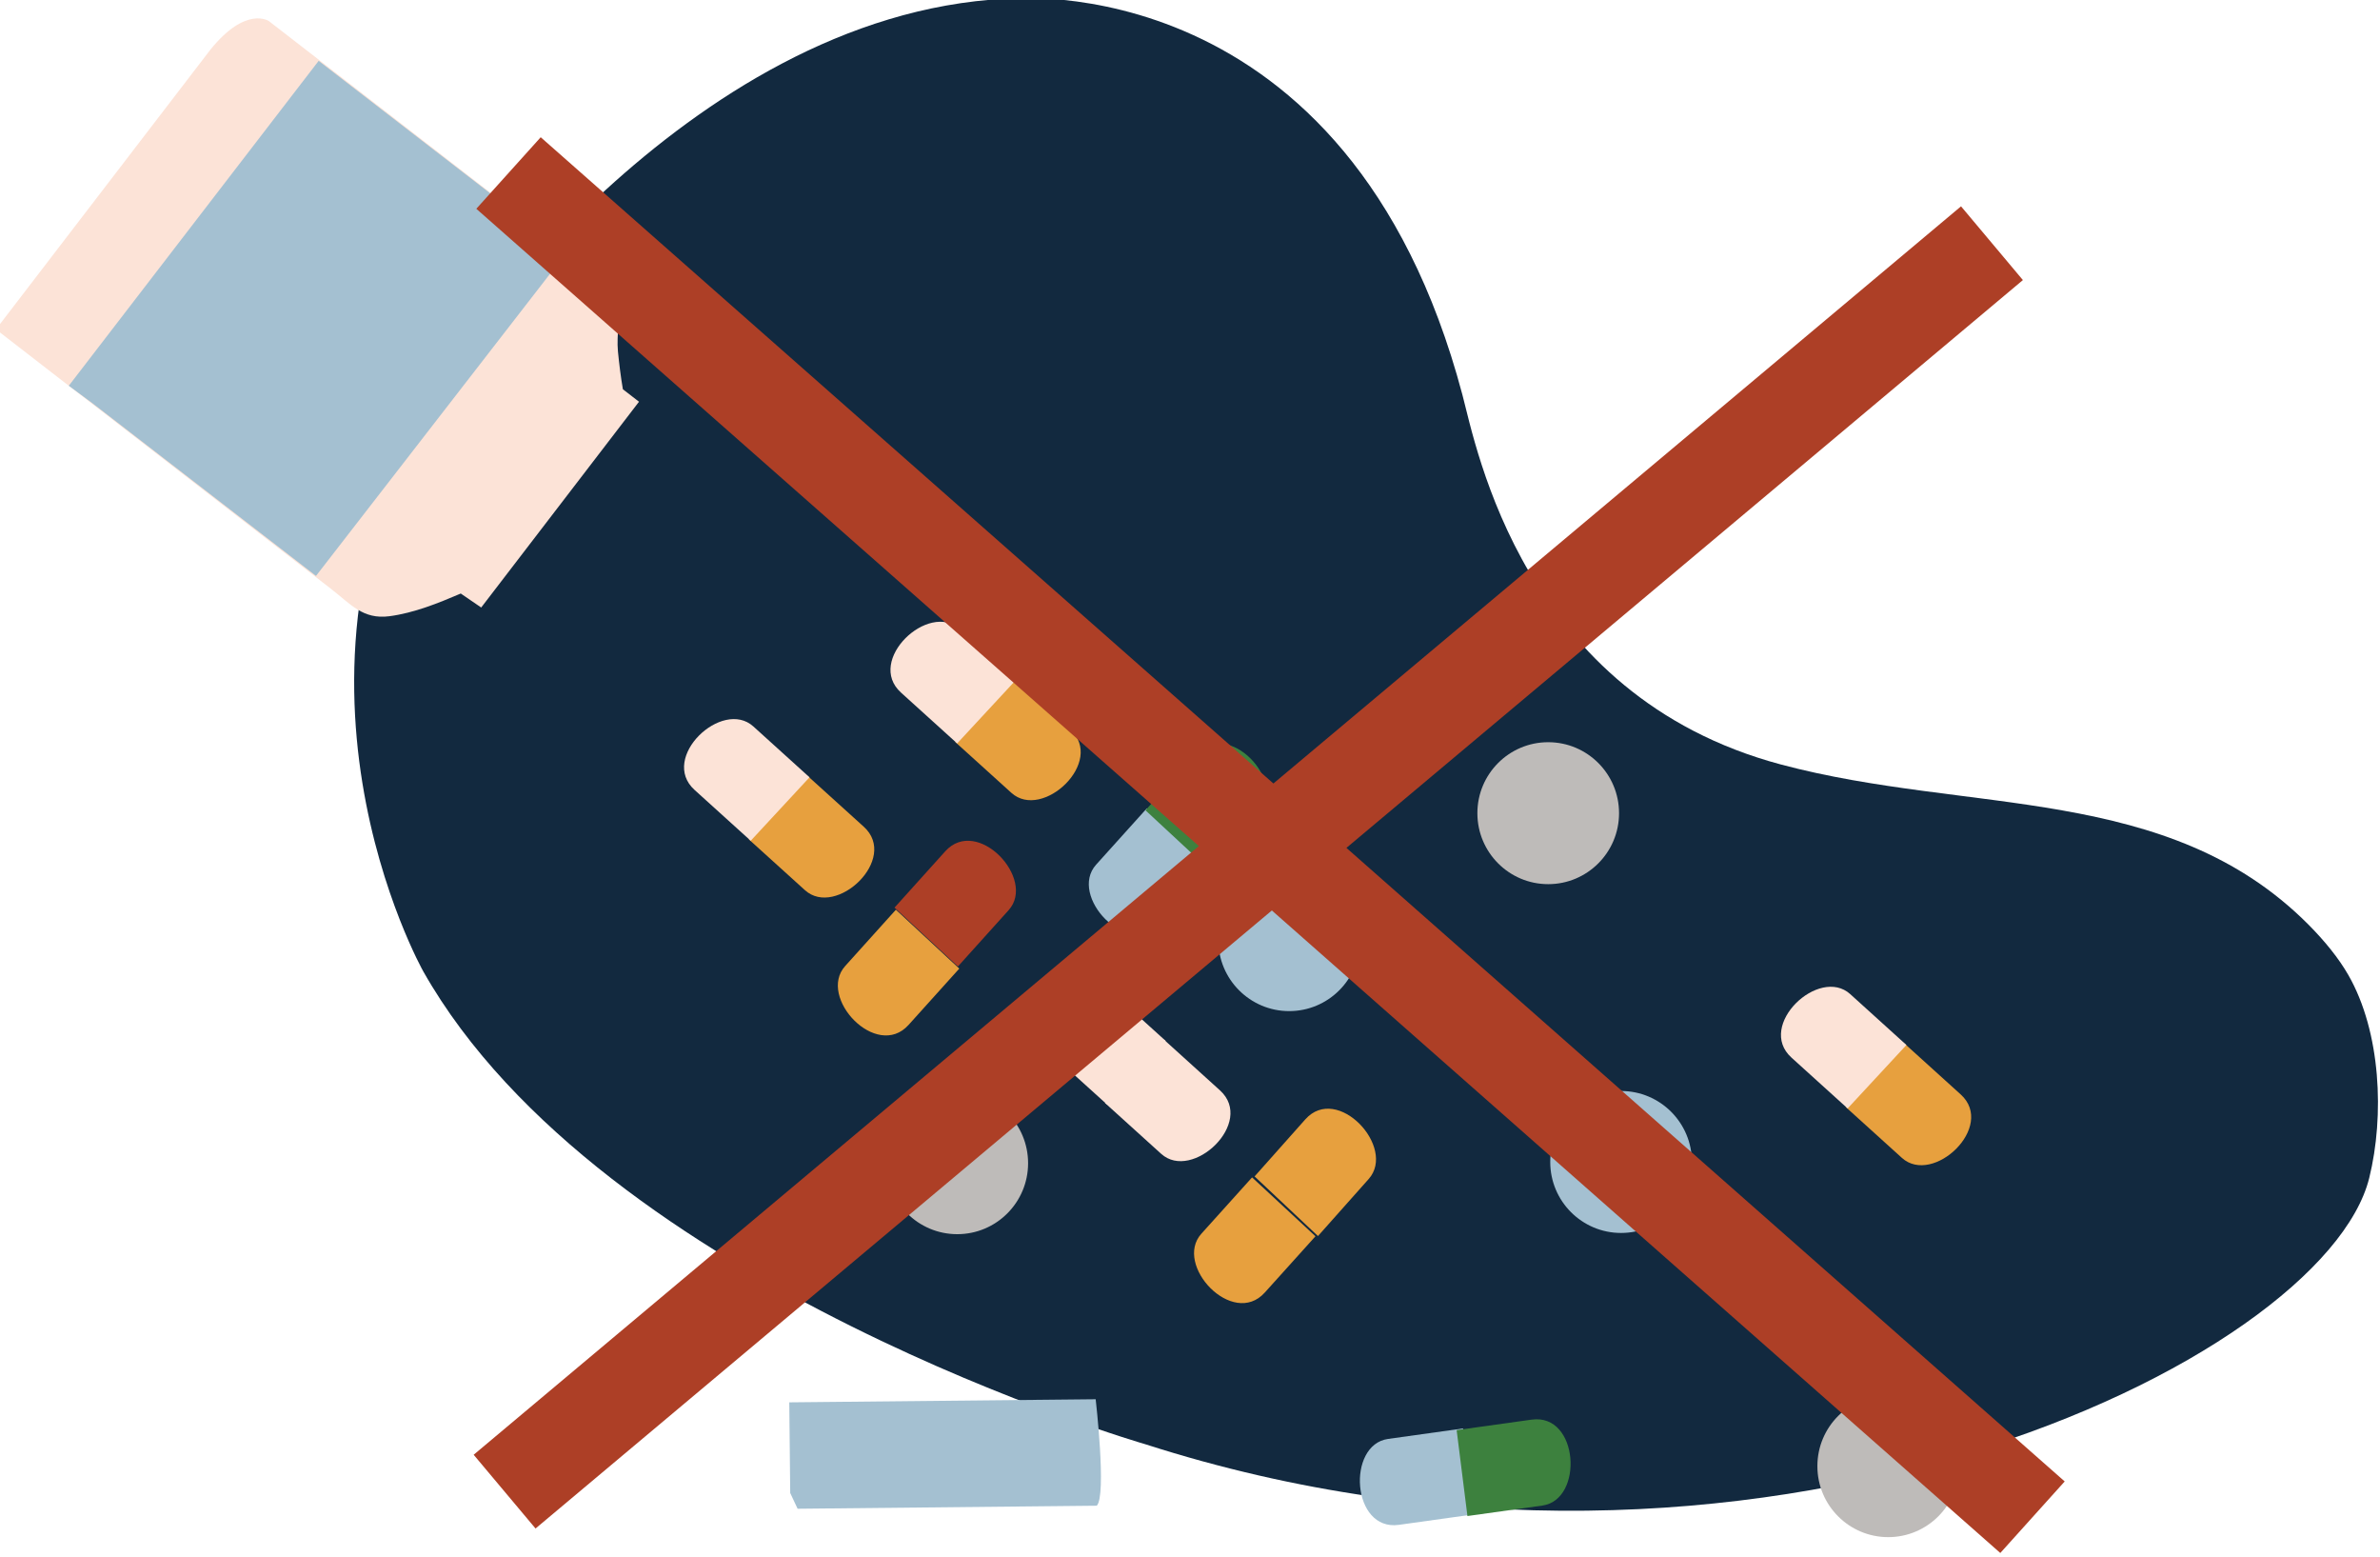 <?xml version="1.0" encoding="UTF-8"?> <svg xmlns="http://www.w3.org/2000/svg" width="587" height="384" viewBox="0 0 587 384"><g fill="none" fill-rule="evenodd"><path fill="#12293F" d="M569.268 227.888c4.161 4.172 7.573 8.433 9.89 12.455 8.117 14.1 8.951 34.85 5.195 50.064-11.108 45.009-152.042 113.858-301.898 65.68 0 0-133.972-38.703-178.054-116.566 0 0-42.045-74.587 5.91-148.35 0 0 57.98-87.487 137.731-91.485 1.478-.075 84.44-8.512 112.638 97.637 3.461 13.022 14.866 74.168 78.564 91.171 46.457 12.4 95.375 4.681 130.024 39.394"></path><path fill="#E7A03E" d="M249.453 195.49l-13.855-12.54 14.502-15.648 13.855 12.54c8.745 7.916-6.833 22.588-14.502 15.647"></path><path fill="#FCE3D7" d="M236.717 155.115l13.855 12.54-14.502 15.647-13.855-12.54c-8.745-7.916 6.832-22.588 14.502-15.647"></path><path fill="#E7A03E" d="M469.08 285.49l-13.856-12.54 14.502-15.648 13.855 12.54c8.746 7.916-6.832 22.588-14.502 15.647"></path><path fill="#FCE3D7" d="M456.343 245.115l13.856 12.54-14.503 15.647-13.855-12.54c-8.744-7.916 6.833-22.588 14.502-15.647"></path><path fill="#A4C0D1" d="M270.348 213.19l12.51-13.888 15.633 14.514-12.51 13.888c-7.896 8.765-22.557-6.828-15.633-14.514M360.842 352.202l2.663 21.184-18.495 2.585c-11.673 1.63-12.898-19.755-2.662-21.185l18.494-2.584z"></path><path fill="#3D813E" d="M310.66 200.414l-12.508 13.888-15.634-14.514 12.51-13.888c7.897-8.764 22.556 6.828 15.632 14.514M380.42 371.213l-18.494 2.585-2.663-21.184 18.495-2.585c11.673-1.629 12.898 19.755 2.661 21.184z"></path><path fill="#E7A03E" d="M198.54 219.49l-13.856-12.54 14.502-15.648 13.856 12.54c8.744 7.916-6.833 22.588-14.503 15.647"></path><path fill="#FCE3D7" d="M185.804 179.115l13.855 12.54-14.503 15.647-13.855-12.54c-8.744-7.916 6.833-22.588 14.503-15.647"></path><path fill="#E7A03E" d="M208.453 238.19l12.51-13.888 15.633 14.515s-12.434 13.803-12.509 13.888c-7.897 8.763-22.558-6.828-15.634-14.515"></path><path fill="#AD3F26" d="M248.766 224.415l-12.51 13.887-15.633-14.515 12.51-13.887c7.897-8.763 22.557 6.828 15.633 14.515"></path><path fill="#FCE3D7" d="M286.39 284.49c-.007-.008-13.855-12.54-13.855-12.54l14.503-15.648 13.854 12.54c8.745 7.916-6.832 22.588-14.501 15.647"></path><path fill="#FCE3D7" d="M273.654 244.115l13.855 12.54-14.503 15.647-13.854-12.54c-8.745-7.916 6.833-22.588 14.502-15.647"></path><path fill="#E7A03E" d="M296.304 304.19l12.508-13.888 15.635 14.515s-12.436 13.803-12.51 13.888c-7.897 8.763-22.557-6.828-15.633-14.515M337.573 290.697l-12.51 14.067-15.634-14.702s12.436-13.98 12.51-14.066c7.897-8.877 22.558 6.916 15.634 14.701"></path><path fill="#A4C0D1" d="M335.428 231.802c0 9.666-7.822 17.5-17.47 17.5-9.649 0-17.47-7.834-17.47-17.5 0-9.665 7.821-17.5 17.47-17.5 9.648 0 17.47 7.835 17.47 17.5M417.289 286.5c0 9.665-7.822 17.5-17.47 17.5-9.649 0-17.471-7.835-17.471-17.5s7.822-17.5 17.47-17.5c9.649 0 17.47 7.835 17.47 17.5"></path><path fill="#BEBBB9" d="M253.567 286.802c0 9.666-7.822 17.5-17.47 17.5-9.65 0-17.47-7.834-17.47-17.5 0-9.664 7.82-17.5 17.47-17.5 9.648 0 17.47 7.836 17.47 17.5M483.177 361.5c0 9.666-7.822 17.5-17.47 17.5-9.65 0-17.471-7.834-17.471-17.5 0-9.664 7.82-17.5 17.47-17.5 9.649 0 17.47 7.836 17.47 17.5M399.32 200.5c0 9.666-7.823 17.5-17.47 17.5-9.65 0-17.471-7.834-17.471-17.5 0-9.664 7.82-17.5 17.47-17.5 9.648 0 17.47 7.836 17.47 17.5"></path><path fill="#A4C0D1" d="M270.504 371.253L196.72 372l-1.822-3.884-.23-22.35 75.569-.766s2.738 23.743.268 26.253"></path><path fill="#FCE3D7" d="M157.6 99.051l-3.973-3.075c-.53-3.102-.914-6.236-1.223-9.366-.403-4.058.778-8.626-.673-12.54-1.365-3.674-5.23-6.784-8.23-9.107 0 0-47.362-36.67-64.97-50.305l-12.2-9.445s-5.608-3.89-14.42 7.009L-1 81.202l19.576 15.157 3.973 3.075c18.44 14.28 36.882 28.557 55.322 42.837l3.75 2.904c4.84 3.746 7.863 7.633 14.443 6.759 6.068-.807 11.99-3.2 17.576-5.594l5.041 3.45 38.92-50.739z"></path><path fill="#A4C0D1" d="M139.76 62.222L77.939 142 22.719 99.37l-5.75-4.26L78.596 15z"></path><path fill="#AD3F26" d="M498.923 69.056l-366.84 307.816-15.259-18.183L483.665 50.872z"></path><path fill="#AD3F26" d="M133.36 33.837l375.874 331.43-15.883 17.641-375.875-331.43z"></path></g></svg> 